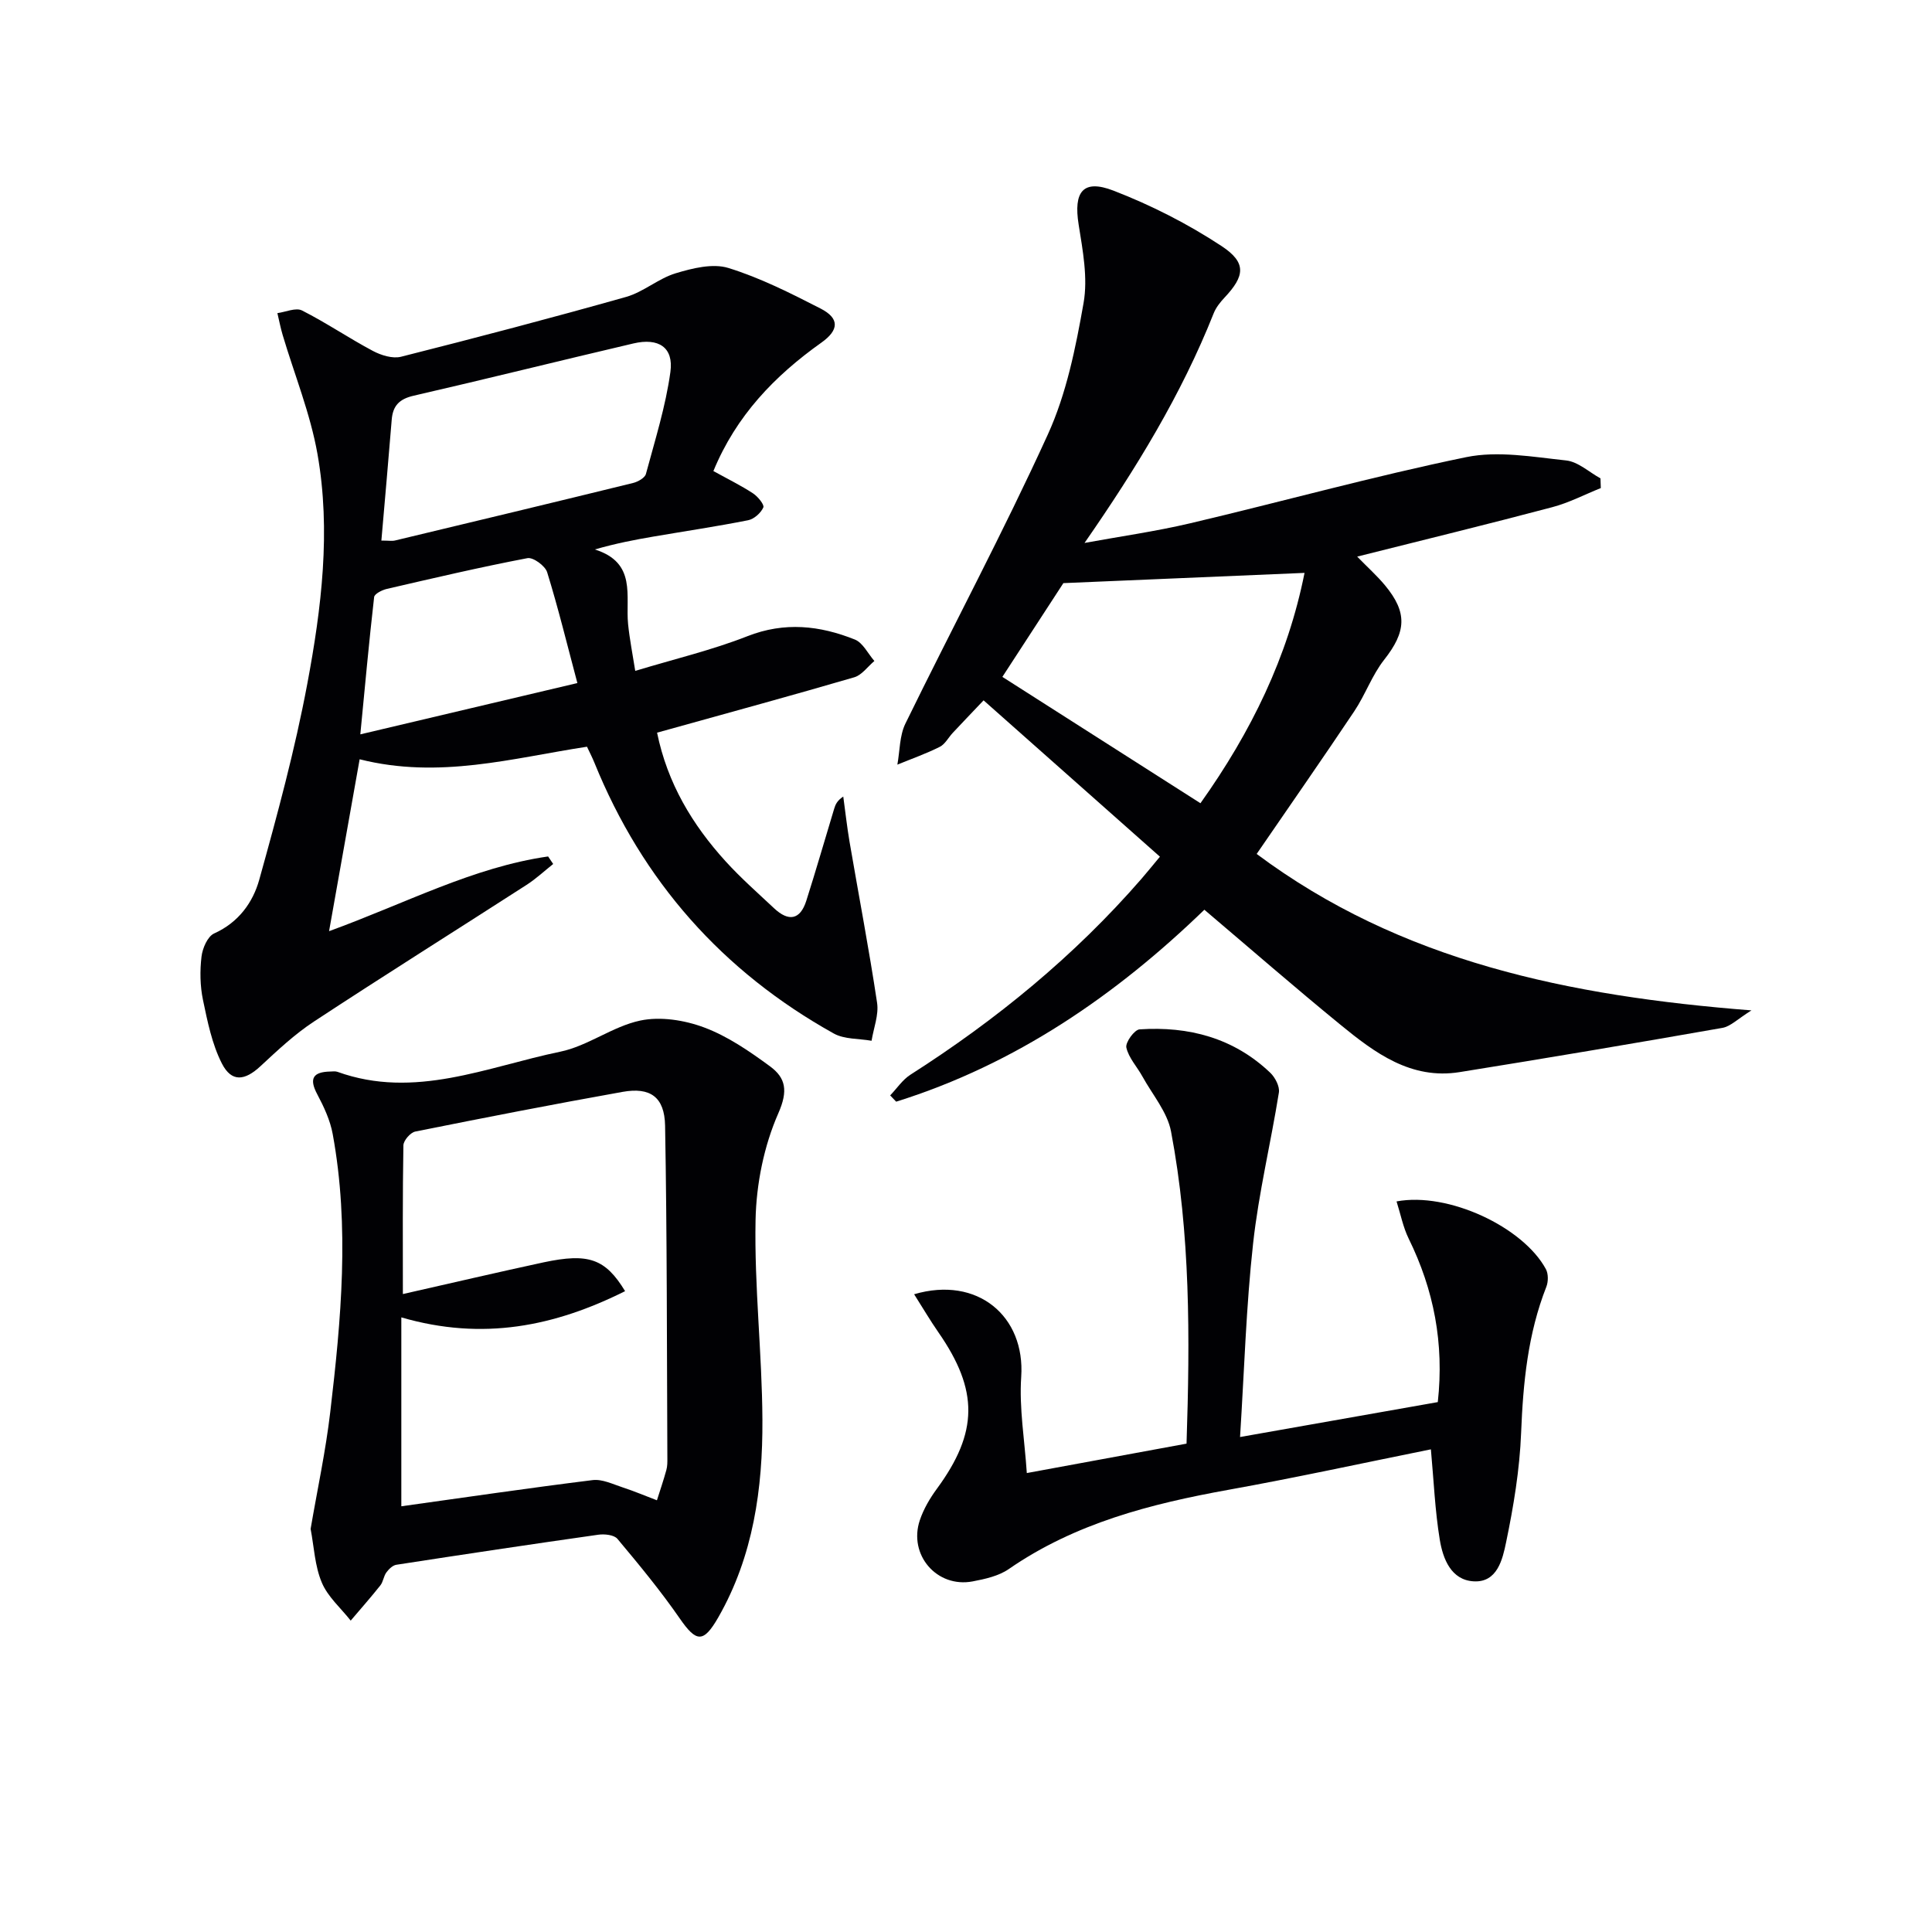 <svg enable-background="new 0 0 400 400" viewBox="0 0 400 400" xmlns="http://www.w3.org/2000/svg"><g fill="#010104"><path d="m147.7 97.53c3.07 1.69 5.74 3 8.21 4.62.99.65 2.38 2.35 2.13 2.91-.52 1.15-1.92 2.41-3.15 2.65-6.5 1.29-13.06 2.26-19.59 3.38-3.84.66-7.67 1.38-12.15 2.67 8.75 2.75 6.31 9.68 6.89 15.46.31 3.08.92 6.13 1.48 9.68 8.15-2.47 15.89-4.3 23.22-7.18 7.71-3.03 15-2.21 22.25.69 1.67.67 2.71 2.92 4.04 4.44-1.38 1.16-2.59 2.92-4.18 3.38-12.72 3.72-25.51 7.2-38.28 10.76-.76.21-1.52.42-2.53.7 2.14 10.47 7.3 19.06 14.2 26.65 3.13 3.44 6.64 6.53 10.04 9.72 2.95 2.76 5.38 2.46 6.66-1.58 2.01-6.31 3.84-12.68 5.76-19.02.26-.86.6-1.7 1.89-2.54.43 3.12.77 6.26 1.3 9.37 1.9 11.11 4.03 22.18 5.7 33.32.38 2.51-.72 5.24-1.14 7.87-2.63-.47-5.62-.28-7.82-1.5-23.06-12.85-39.62-31.56-49.56-56.06-.43-1.06-.96-2.09-1.54-3.32-15.39 2.35-30.59 6.76-47.07 2.6-2.08 11.69-4.09 23-6.33 35.59 15.89-5.78 29.81-13.24 45.35-15.47.35.52.7 1.04 1.05 1.56-1.83 1.45-3.54 3.06-5.5 4.32-14.67 9.45-29.45 18.72-44.03 28.3-4 2.63-7.56 5.98-11.08 9.25-3.25 3.02-5.97 3.36-7.98-.56-2.05-4.02-2.98-8.69-3.92-13.18-.6-2.89-.65-6.01-.3-8.95.2-1.73 1.26-4.19 2.62-4.8 5.04-2.27 8.02-6.4 9.34-11.14 3.73-13.4 7.38-26.87 9.94-40.53 2.94-15.69 4.92-31.68 2.11-47.59-1.48-8.38-4.77-16.44-7.21-24.65-.44-1.48-.73-3.01-1.09-4.52 1.72-.23 3.82-1.2 5.1-.55 5.02 2.54 9.71 5.74 14.68 8.38 1.7.9 4.07 1.64 5.82 1.2 15.59-3.94 31.14-8.02 46.61-12.39 3.59-1.02 6.67-3.81 10.25-4.89 3.48-1.05 7.67-2.1 10.91-1.1 6.6 2.04 12.9 5.23 19.09 8.4 3.96 2.03 3.84 4.46.15 7.07-9.62 6.84-17.61 15.08-22.34 26.58zm-68.74 14.39c1.54 0 2.22.13 2.84-.02 16.44-3.94 32.88-7.88 49.29-11.91 1-.25 2.42-1.05 2.64-1.86 1.88-7 4.09-13.99 5.07-21.13.7-5.09-2.45-7.12-7.67-5.89-15.18 3.55-30.31 7.33-45.5 10.82-2.96.68-4.3 2.08-4.53 4.97-.66 8.17-1.39 16.34-2.14 25.02zm40.58 29.5c-2.14-8.03-3.97-15.56-6.26-22.95-.41-1.32-2.9-3.14-4.08-2.91-9.76 1.86-19.44 4.13-29.12 6.37-.99.23-2.55 1.02-2.62 1.69-1.06 9.25-1.9 18.53-2.86 28.42 15.5-3.67 29.8-7.04 44.94-10.62z"/><path d="m280.99 115.24c2.29 2.34 4.15 4.01 5.73 5.91 4.75 5.7 4.41 9.66-.14 15.44-2.52 3.2-3.91 7.26-6.2 10.68-6.55 9.79-13.29 19.46-20.2 29.53 29.8 22.24 64.6 29.43 102.44 32.39-2.85 1.77-4.32 3.32-6.01 3.62-18.11 3.18-36.25 6.25-54.41 9.16-10.07 1.61-17.55-3.98-24.69-9.82-9.39-7.68-18.54-15.64-28.16-23.8-18.25 17.66-39.04 31.99-63.81 39.74-.41-.43-.83-.87-1.24-1.3 1.39-1.44 2.55-3.23 4.19-4.28 17.78-11.35 33.95-24.58 47.82-40.54 1.07-1.24 2.1-2.51 3.84-4.6-12.19-10.8-24.19-21.44-36.51-32.37-2.54 2.67-4.47 4.69-6.38 6.73-.91.97-1.59 2.35-2.7 2.9-2.83 1.42-5.84 2.48-8.77 3.68.52-2.84.44-5.98 1.66-8.49 9.77-19.99 20.27-39.63 29.49-59.86 3.86-8.46 5.77-17.98 7.4-27.22.92-5.21-.17-10.89-1.02-16.25-1.08-6.77.88-9.46 7.19-7.03 7.8 3.01 15.43 6.89 22.41 11.49 5.24 3.45 4.79 6.22.6 10.67-.9.96-1.78 2.07-2.25 3.27-6.68 16.81-16.01 32.07-26.73 47.52 7.31-1.34 14.69-2.38 21.92-4.08 19.05-4.49 37.94-9.74 57.09-13.68 6.59-1.36 13.82-.05 20.69.68 2.48.26 4.76 2.42 7.12 3.71.02.67.05 1.34.07 2.01-3.35 1.34-6.6 3.05-10.07 3.96-13.27 3.52-26.62 6.77-40.37 10.23zm-73.46 24.9c13.77 8.78 27.25 17.38 41.01 26.16 10.52-14.79 18.09-30.3 21.55-47.69-16.98.72-33.32 1.41-49.93 2.12-3.82 5.86-8.06 12.38-12.63 19.41z"/><path d="m64.31 316.54c1.4-8.18 3.12-16.12 4.06-24.15 2.26-19.17 4.04-38.39.51-57.61-.52-2.85-1.83-5.65-3.2-8.23-1.77-3.32-.81-4.62 2.69-4.7.5-.01 1.04-.1 1.49.06 16.01 5.77 30.97-1.04 46.14-4.17 5.71-1.18 10.83-5.23 16.54-6.44 4.17-.89 9.18-.1 13.26 1.43 4.87 1.82 9.37 4.92 13.62 8.04 3.26 2.4 3.78 5.05 1.73 9.71-2.99 6.79-4.57 14.67-4.72 22.13-.27 13.77 1.35 27.56 1.42 41.35.07 14.22-1.88 28.21-9.12 40.87-3.11 5.43-4.58 5.19-8.01.23-3.96-5.72-8.42-11.12-12.89-16.46-.7-.83-2.69-1.04-3.98-.85-13.95 1.98-27.88 4.07-41.8 6.22-.76.12-1.56.91-2.06 1.59-.57.78-.65 1.94-1.25 2.69-1.97 2.48-4.08 4.86-6.13 7.28-2.05-2.6-4.75-4.93-5.98-7.87-1.46-3.44-1.61-7.41-2.32-11.12zm65.11-49.22c-14.58 7.28-29.43 10.34-46.33 5.43v39.11c12.76-1.78 26.16-3.75 39.6-5.42 2-.25 4.21.85 6.26 1.52 2.39.78 4.71 1.77 7.06 2.66.66-2.08 1.37-4.15 1.95-6.26.22-.78.22-1.65.21-2.47-.11-22.94-.06-45.88-.47-68.82-.11-5.97-3.08-8.03-8.8-7.01-14.34 2.56-28.65 5.35-42.93 8.22-1 .2-2.43 1.85-2.45 2.85-.18 10.21-.11 20.43-.11 30.79 10.44-2.36 19.78-4.55 29.16-6.57 9.25-1.96 12.75-.78 16.85 5.97z"/><path d="m256.74 297.52c14.11-2.49 27.56-4.87 40.94-7.23 1.34-12.2-.83-23.26-6.02-33.83-1.17-2.38-1.68-5.08-2.52-7.72 10.71-2 26.21 5.3 30.92 14.02.52.97.51 2.58.1 3.64-3.84 9.75-4.82 19.9-5.23 30.28-.3 7.58-1.56 15.19-3.11 22.64-.72 3.47-1.8 8.35-6.69 8.08-4.7-.25-6.39-4.67-7.04-8.62-.99-6.03-1.24-12.17-1.84-18.71-13.95 2.81-27.86 5.85-41.87 8.37-16.14 2.91-31.77 6.91-45.53 16.42-2.09 1.44-4.89 2.06-7.46 2.55-7.4 1.41-13.37-5.48-10.95-12.67.78-2.32 2.09-4.55 3.55-6.53 8.55-11.66 8.65-20.33.3-32.36-1.73-2.49-3.27-5.12-5.03-7.89 13.12-3.86 23.03 4.55 22.17 17.11-.44 6.48.71 13.06 1.16 19.91 11.86-2.18 22.41-4.13 33.07-6.09.72-21.97.81-43.43-3.21-64.63-.76-4.02-3.85-7.62-5.92-11.38-1.11-2.02-2.85-3.85-3.33-5.99-.24-1.06 1.67-3.7 2.73-3.77 10.18-.68 19.5 1.77 27.07 8.99 1.01.97 1.98 2.83 1.78 4.09-1.67 10.44-4.19 20.78-5.34 31.26-1.44 13.01-1.82 26.15-2.7 40.06z"/></g></svg>